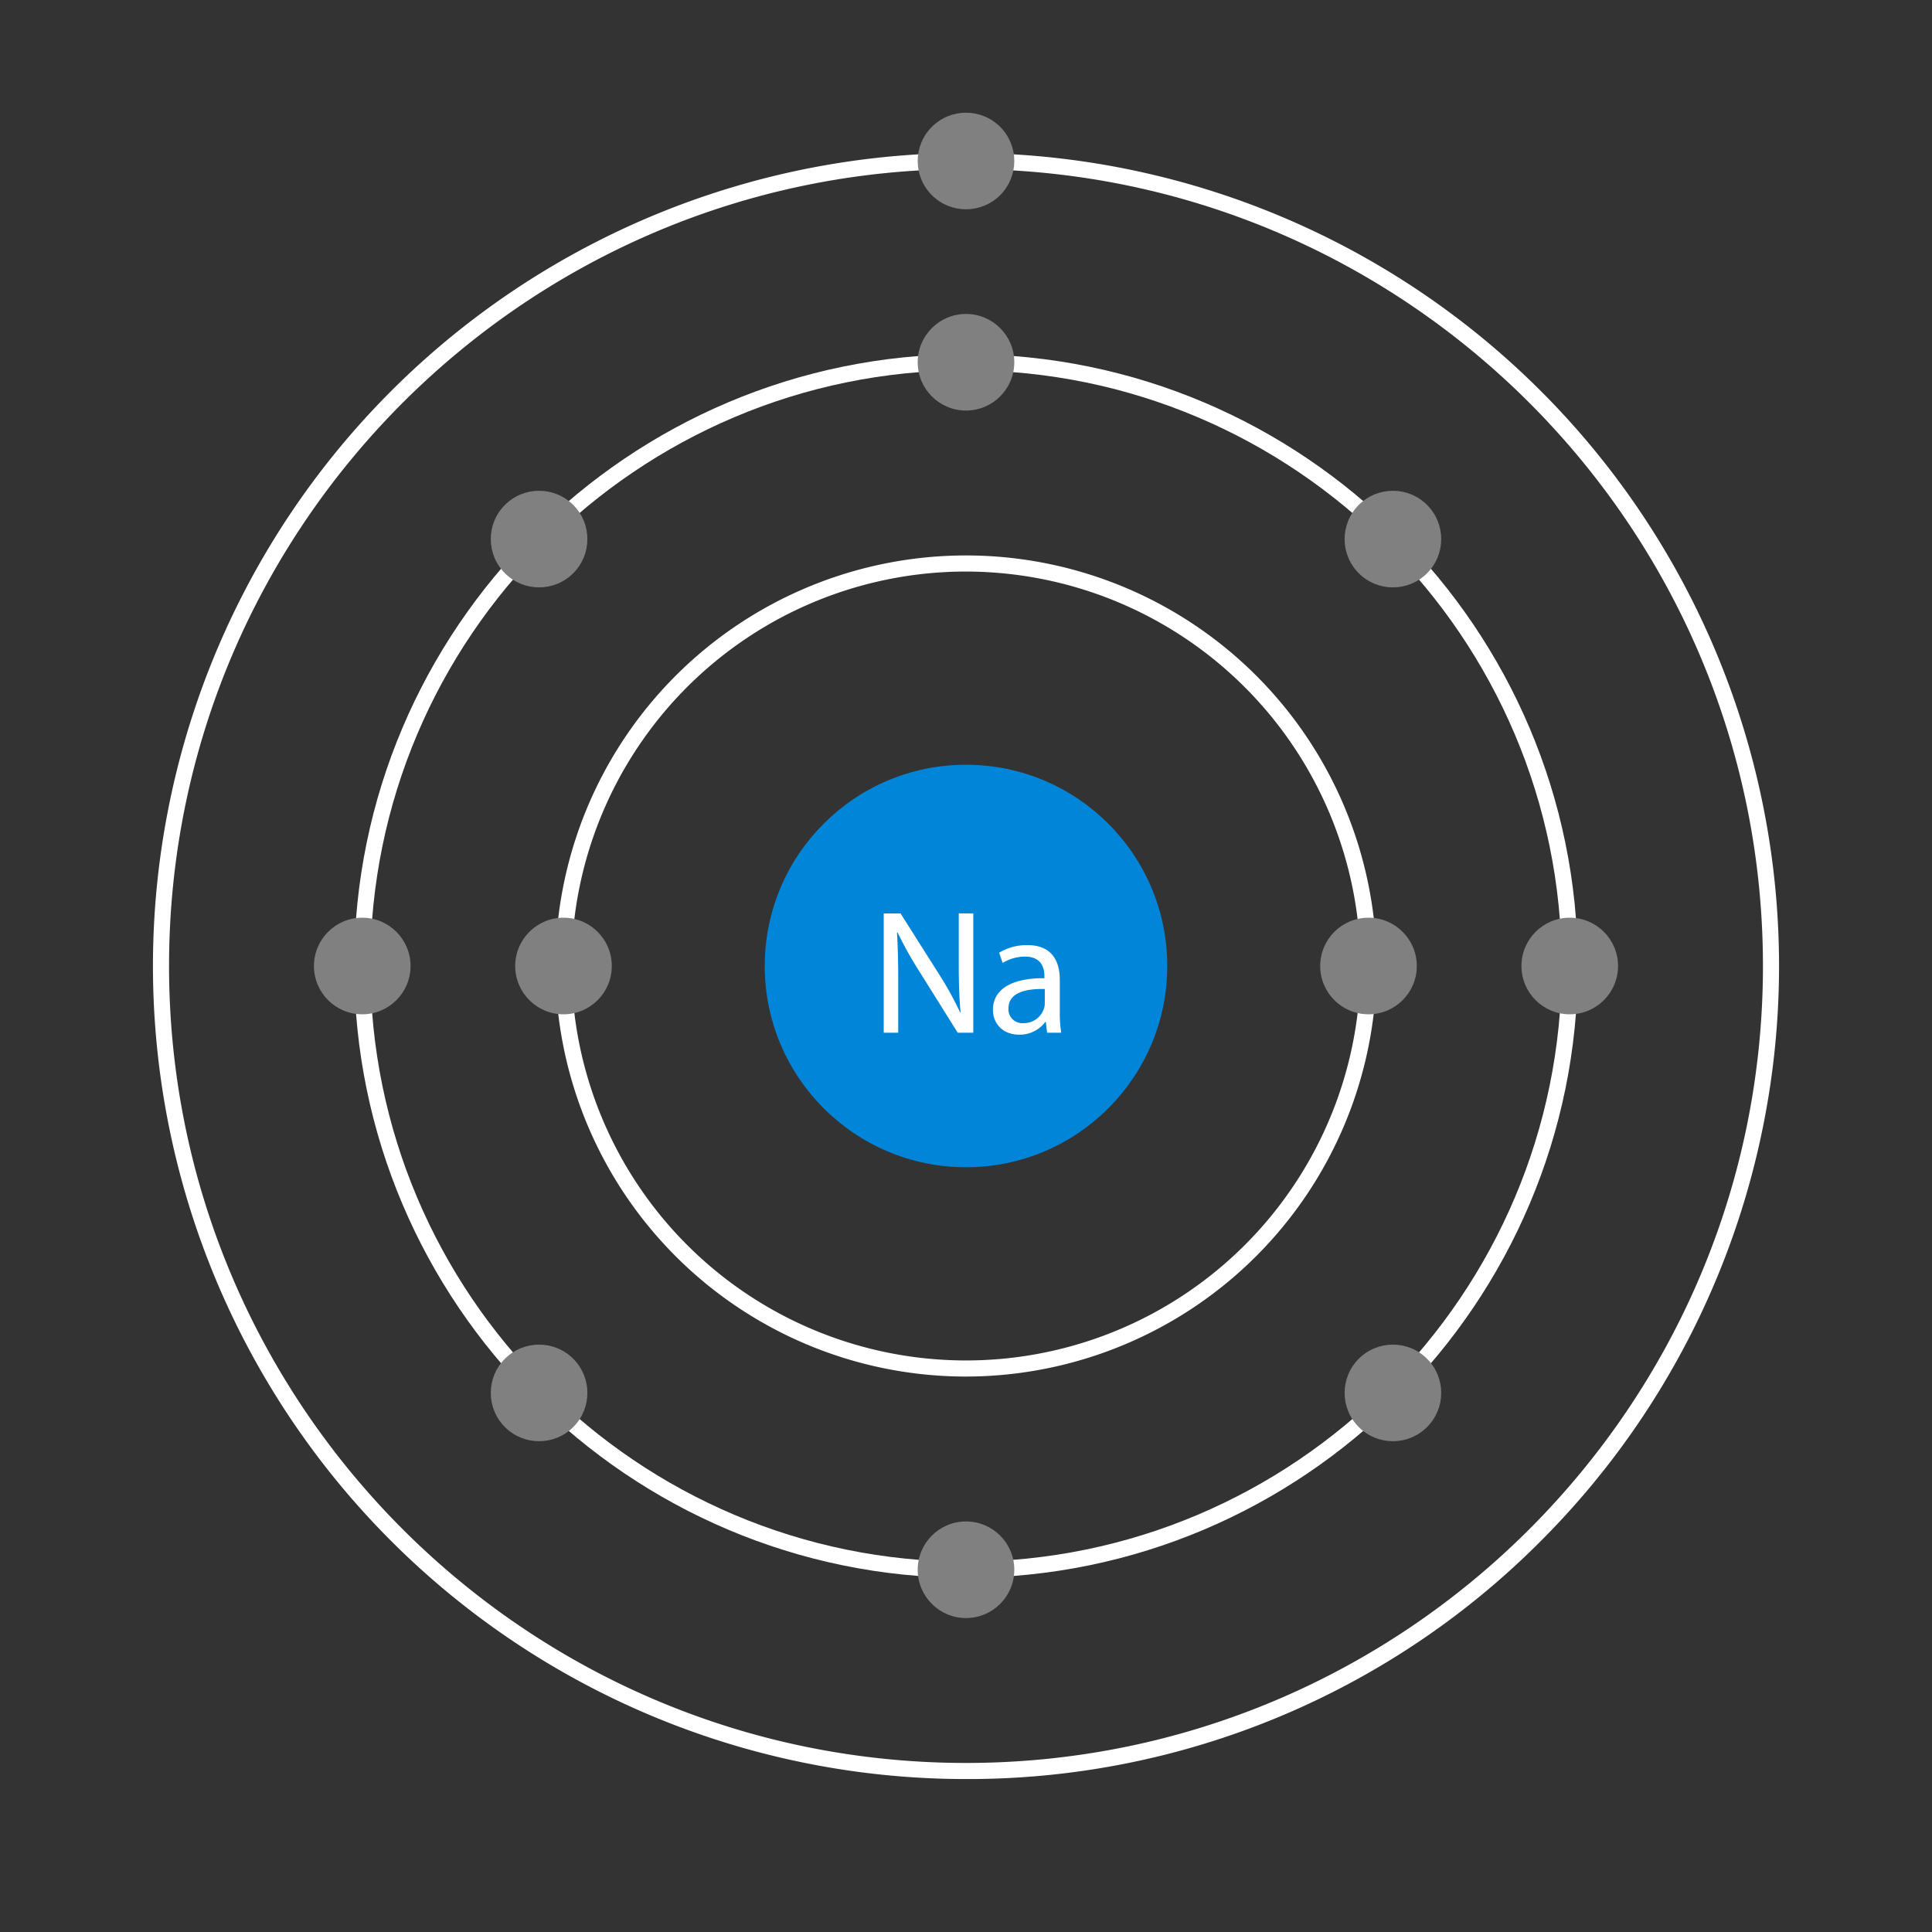 <svg id="1be59d5d-5b39-4bc7-bed3-d673f52a0282" data-name="Sodio" xmlns="http://www.w3.org/2000/svg" viewBox="0 0 600 600"><rect x="0" y="0" width="600" height="600" fill="#333333" stroke="none"/><title>icons-colored</title><path d="M300,427.5A127.5,127.5,0,1,1,427.5,300,127.644,127.644,0,0,1,300,427.5Zm0-250A122.5,122.5,0,1,0,422.5,300,122.639,122.639,0,0,0,300,177.5Z" style="fill:#fff"/><circle cx="300" cy="300" r="62.5" style="fill:#0085d8"/><path d="M274.45,320.718V283.673h5.221L291.543,302.415a104.972,104.972,0,0,1,6.65,12.037l.11-.055c-.44-4.947-.55-9.454-.55-15.225v-15.5h4.507v37.044h-4.837l-11.762-18.797a117.568,117.568,0,0,1-6.925-12.367l-.165.055c.275,4.671.385,9.123.385,15.279v15.829Z" style="fill:#fff"/><path d="M325.181,320.718l-.385-3.353h-.165a9.908,9.908,0,0,1-8.135,3.957c-5.386,0-8.134-3.792-8.134-7.64,0-6.431,5.716-9.948,15.994-9.894V303.24c0-2.199-.605-6.156-6.046-6.156a13.258,13.258,0,0,0-6.926,1.978l-1.099-3.188a16.505,16.505,0,0,1,8.738-2.363c8.135,0,10.113,5.551,10.113,10.882v9.948a37.527,37.527,0,0,0,.44,6.376Zm-.715-13.575c-5.276-.11-11.267.824-11.267,5.99a4.28,4.28,0,0,0,4.561,4.617,6.618,6.618,0,0,0,6.431-4.452,5.044,5.044,0,0,0,.274-1.539Z" style="fill:#fff"/><path d="M300,490c-104.767,0-190-85.233-190-190s85.233-190,190-190,190,85.233,190,190S404.767,490,300,490Zm0-375c-102.009,0-185,82.991-185,185s82.991,185,185,185,185-82.99,185-185S402.01,115,300,115Z" style="fill:#fff"/><path d="M300,552.5A252.5,252.5,0,0,1,121.456,121.456,252.5,252.5,0,0,1,478.545,478.545,250.85,250.85,0,0,1,300,552.5Zm0-500C163.528,52.5,52.5,163.528,52.5,300S163.528,547.5,300,547.5,547.5,436.472,547.5,300,436.472,52.5,300,52.5Z" style="fill:#fff"/><circle cx="175" cy="300" r="15" style="fill:gray"/><circle cx="425" cy="300" r="15" style="fill:gray"/><circle cx="487.5" cy="300" r="15" style="fill:gray"/><circle cx="112.5" cy="300" r="15" style="fill:gray"/><circle cx="432.582" cy="432.582" r="15" transform="translate(-179.181 432.582) rotate(-45)" style="fill:gray"/><circle cx="300" cy="50" r="15" transform="translate(52.513 226.777) rotate(-45)" style="fill:gray"/><circle cx="167.417" cy="167.417" r="15" transform="translate(-69.347 167.417) rotate(-45)" style="fill:gray"/><circle cx="300" cy="487.5" r="15" style="fill:gray"/><circle cx="167.417" cy="432.582" r="15" transform="translate(-256.847 245.083) rotate(-45)" style="fill:gray"/><circle cx="300" cy="112.5" r="15" style="fill:gray"/><circle cx="432.582" cy="167.417" r="15" transform="translate(8.319 354.918) rotate(-45)" style="fill:gray"/></svg>